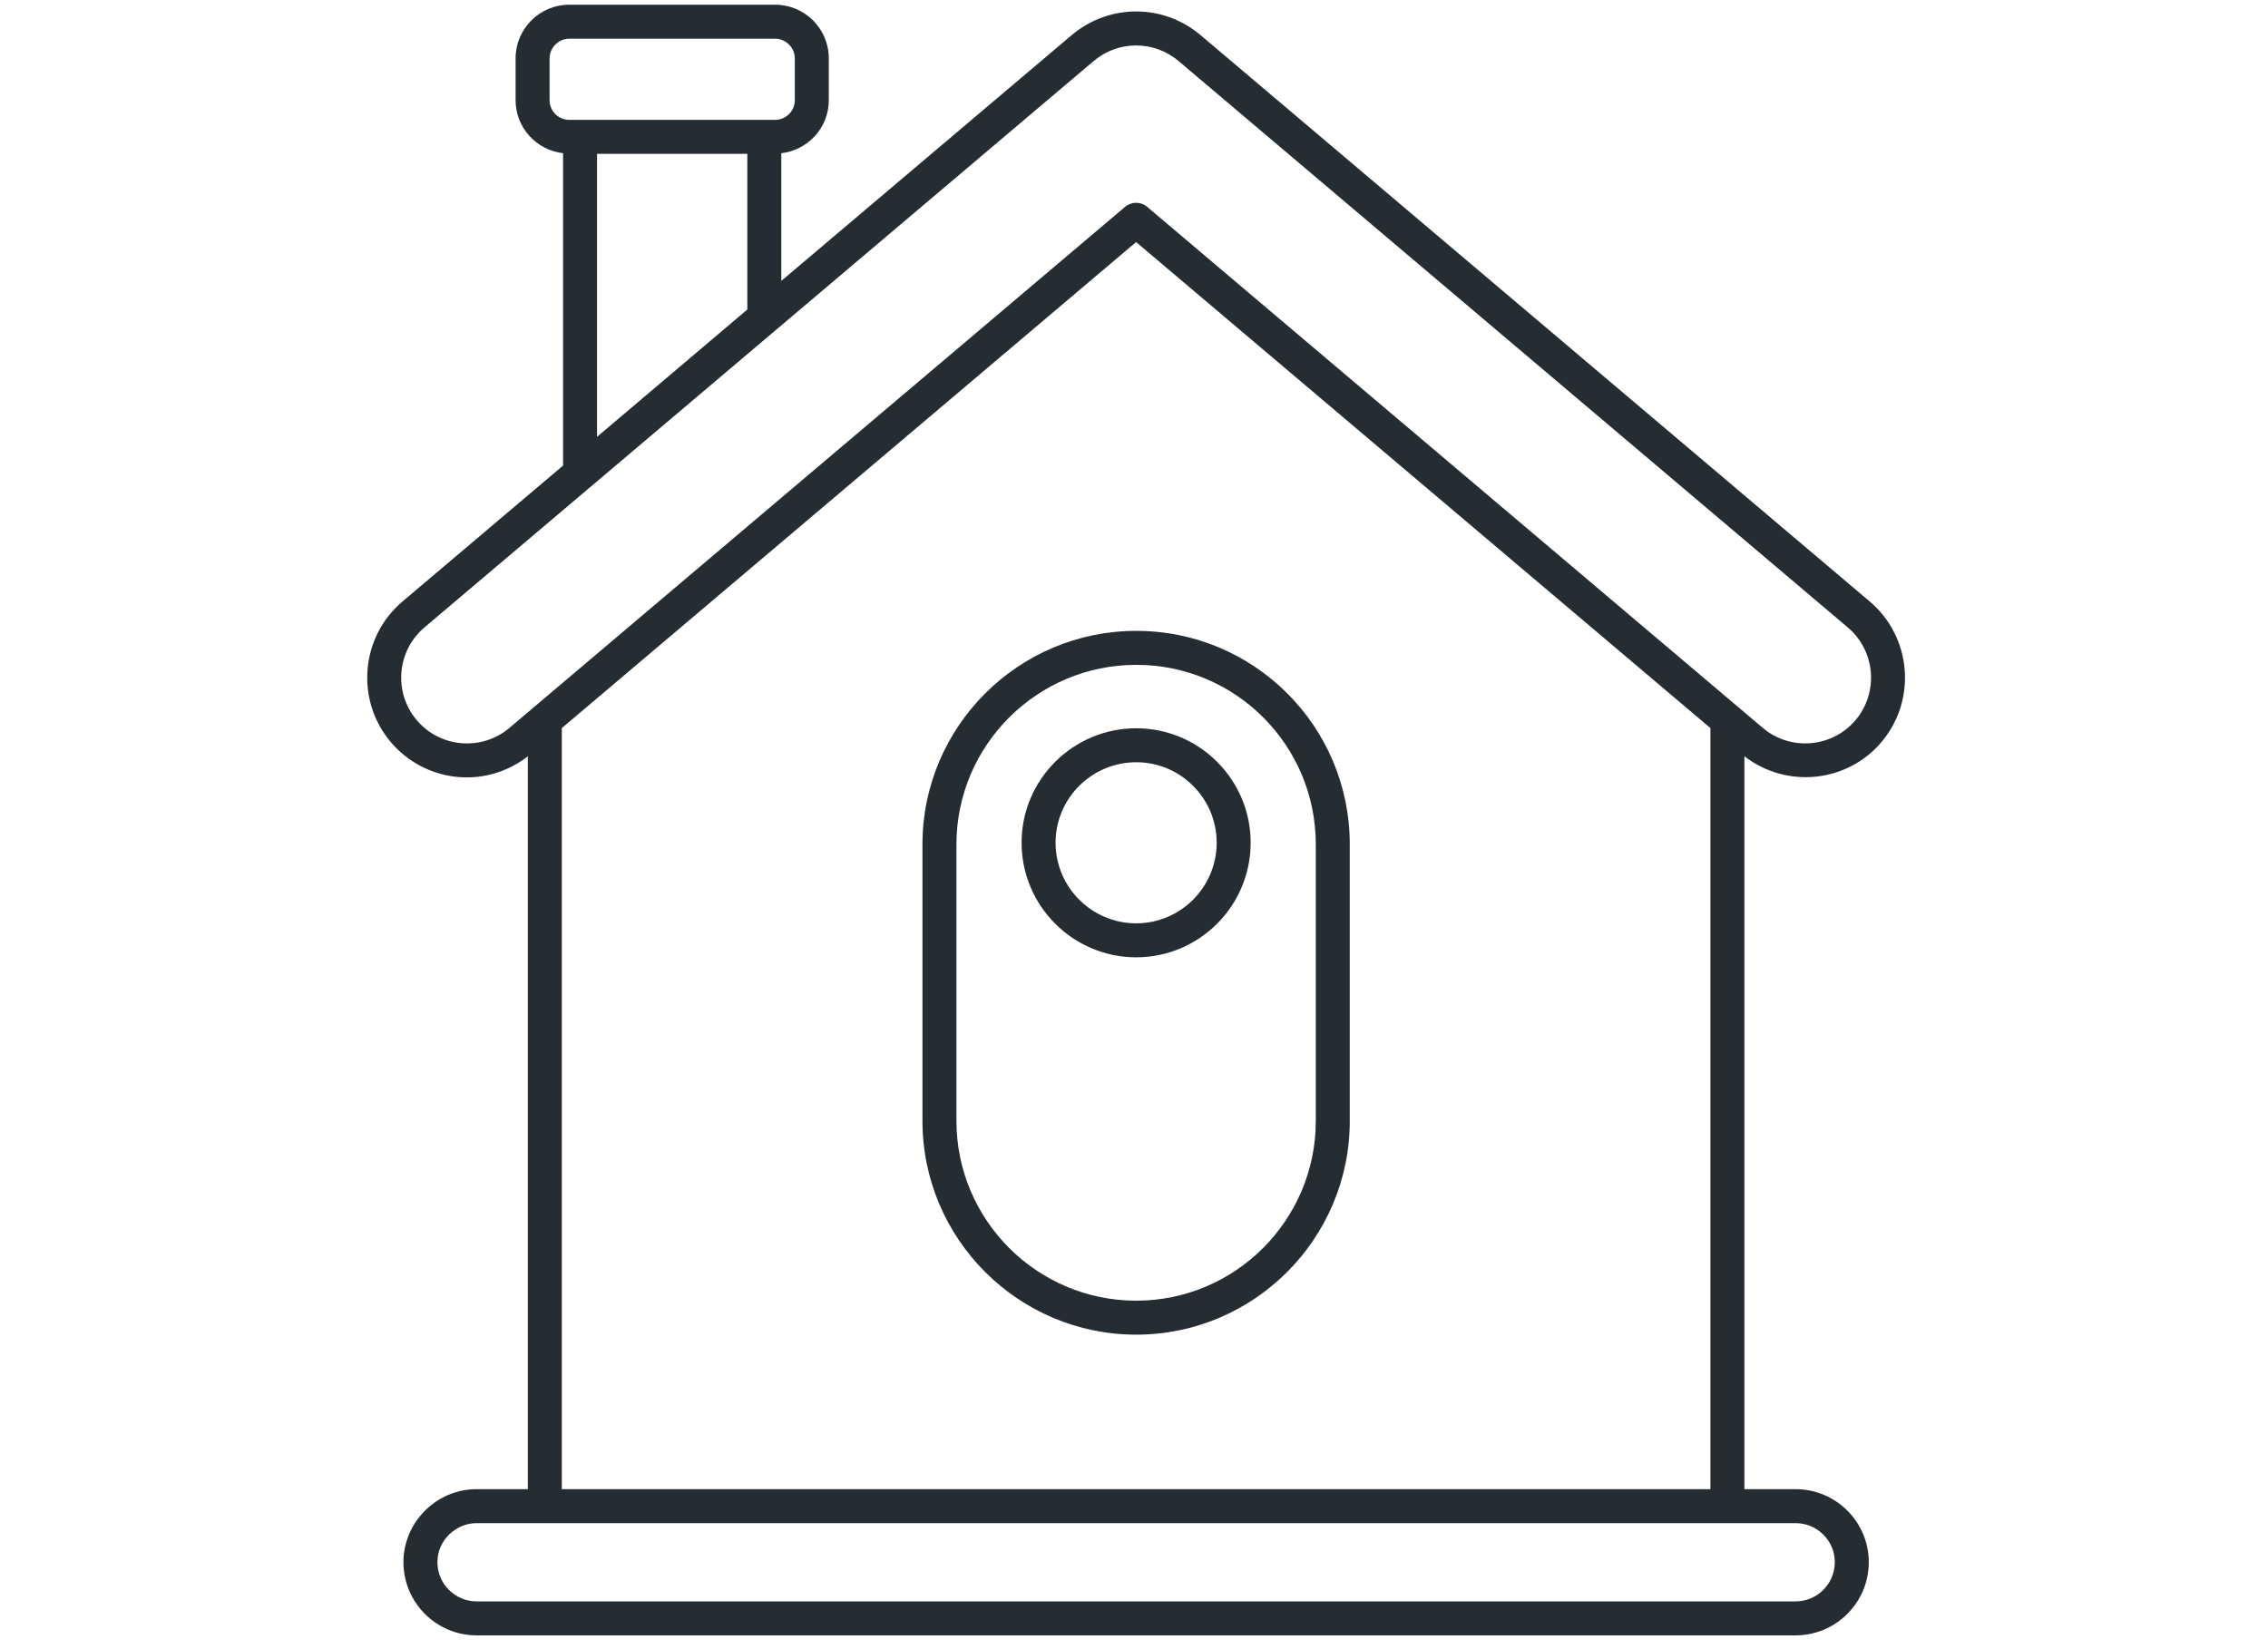 <?xml version="1.0" encoding="UTF-8" standalone="no"?> <svg xmlns="http://www.w3.org/2000/svg" xmlns:xlink="http://www.w3.org/1999/xlink" xmlns:serif="http://www.serif.com/" width="100%" height="100%" viewBox="0 0 44 32" version="1.1" xml:space="preserve" style="fill-rule:evenodd;clip-rule:evenodd;stroke-linejoin:round;stroke-miterlimit:2;"> <g transform="matrix(0.063,0,0,0.063,5.913,-0.216)"> <path d="M485.517,231.993C496.455,219.062 494.841,199.635 481.915,188.686L275.859,14.259C264.353,4.521 247.662,4.521 236.147,14.259L146.739,89.941L146.739,50.616C154.947,49.667 161.361,42.756 161.361,34.299L161.361,21.386C161.361,12.284 153.958,4.881 144.854,4.881L81.425,4.881C72.321,4.881 64.918,12.284 64.918,21.386L64.918,34.299C64.918,42.753 71.329,49.664 79.535,50.615L79.535,146.827L30.085,188.685C17.159,199.634 15.545,219.058 26.483,231.992C36.814,244.196 55.203,246.784 68.683,236.376L68.683,462.084L52.927,462.084C40.407,462.084 30.381,472.387 30.381,484.571C30.381,497.004 40.497,507.117 52.927,507.117L459.079,507.117C471.509,507.117 481.62,497.004 481.62,484.571C481.62,472.171 471.509,462.084 459.079,462.084L443.318,462.084L443.318,236.354C456.239,246.345 474.875,244.567 485.517,231.993ZM75.381,34.299L75.381,21.386C75.381,18.111 78.15,15.345 81.425,15.345L144.853,15.345C148.128,15.345 150.897,18.112 150.897,21.386L150.897,34.299C150.897,37.633 148.184,40.343 144.853,40.343L81.425,40.343C78.094,40.343 75.381,37.633 75.381,34.299ZM89.998,50.807L136.275,50.807L136.275,98.765C131.394,102.9 153.616,84.074 89.998,137.971L89.998,50.807ZM34.473,225.233C27.254,216.704 28.322,203.89 36.849,196.671C122.349,124.296 47.519,187.663 242.906,22.244C250.488,15.831 261.507,15.817 269.095,22.244L475.152,196.671C483.679,203.893 484.747,216.706 477.528,225.233C470.309,233.763 457.501,234.823 448.969,227.606C385.918,174.233 331.625,128.274 259.384,67.122C257.432,65.472 254.571,65.472 252.62,67.122C251.688,67.911 50.54,238.177 63.04,227.604C54.534,234.801 41.735,233.813 34.473,225.233ZM471.156,484.572C471.156,491.234 465.74,496.655 459.078,496.655L52.927,496.655C46.265,496.655 40.844,491.234 40.844,484.572C40.844,477.754 46.594,472.548 52.927,472.548L459.079,472.548C465.74,472.548 471.156,477.943 471.156,484.572ZM79.146,462.085L79.146,227.678C94.243,214.899 19.142,278.467 256,77.981C492.832,278.443 417.771,214.908 432.854,227.675L432.854,462.084L79.146,462.084L79.146,462.085Z" style="fill:rgb(37,44,50);fill-rule:nonzero;"></path> <path d="M256.036,197.732C219.736,197.732 190.206,227.231 190.206,263.49L190.206,348.67C190.206,384.967 219.736,414.497 256.036,414.497C292.295,414.497 321.794,384.967 321.794,348.67L321.794,263.49C321.794,227.148 292.376,197.732 256.036,197.732ZM311.331,348.67C311.331,379.199 286.527,404.034 256.036,404.034C225.505,404.034 200.67,379.199 200.67,348.67L200.67,263.49C200.67,232.999 225.505,208.195 256.036,208.195C286.584,208.195 311.331,232.919 311.331,263.49L311.331,348.67Z" style="fill:rgb(37,44,50);fill-rule:nonzero;"></path> <path d="M256.031,227.734C236.566,227.734 220.733,243.544 220.733,262.976C220.733,282.439 236.566,298.274 256.031,298.274C275.466,298.274 291.273,282.439 291.273,262.976C291.273,243.544 275.465,227.734 256.031,227.734ZM256.031,287.811C242.339,287.811 231.196,276.671 231.196,262.976C231.196,249.312 242.339,238.197 256.031,238.197C269.693,238.197 280.81,249.312 280.81,262.976C280.809,276.671 269.692,287.811 256.031,287.811Z" style="fill:rgb(37,44,50);fill-rule:nonzero;"></path> </g> </svg> 